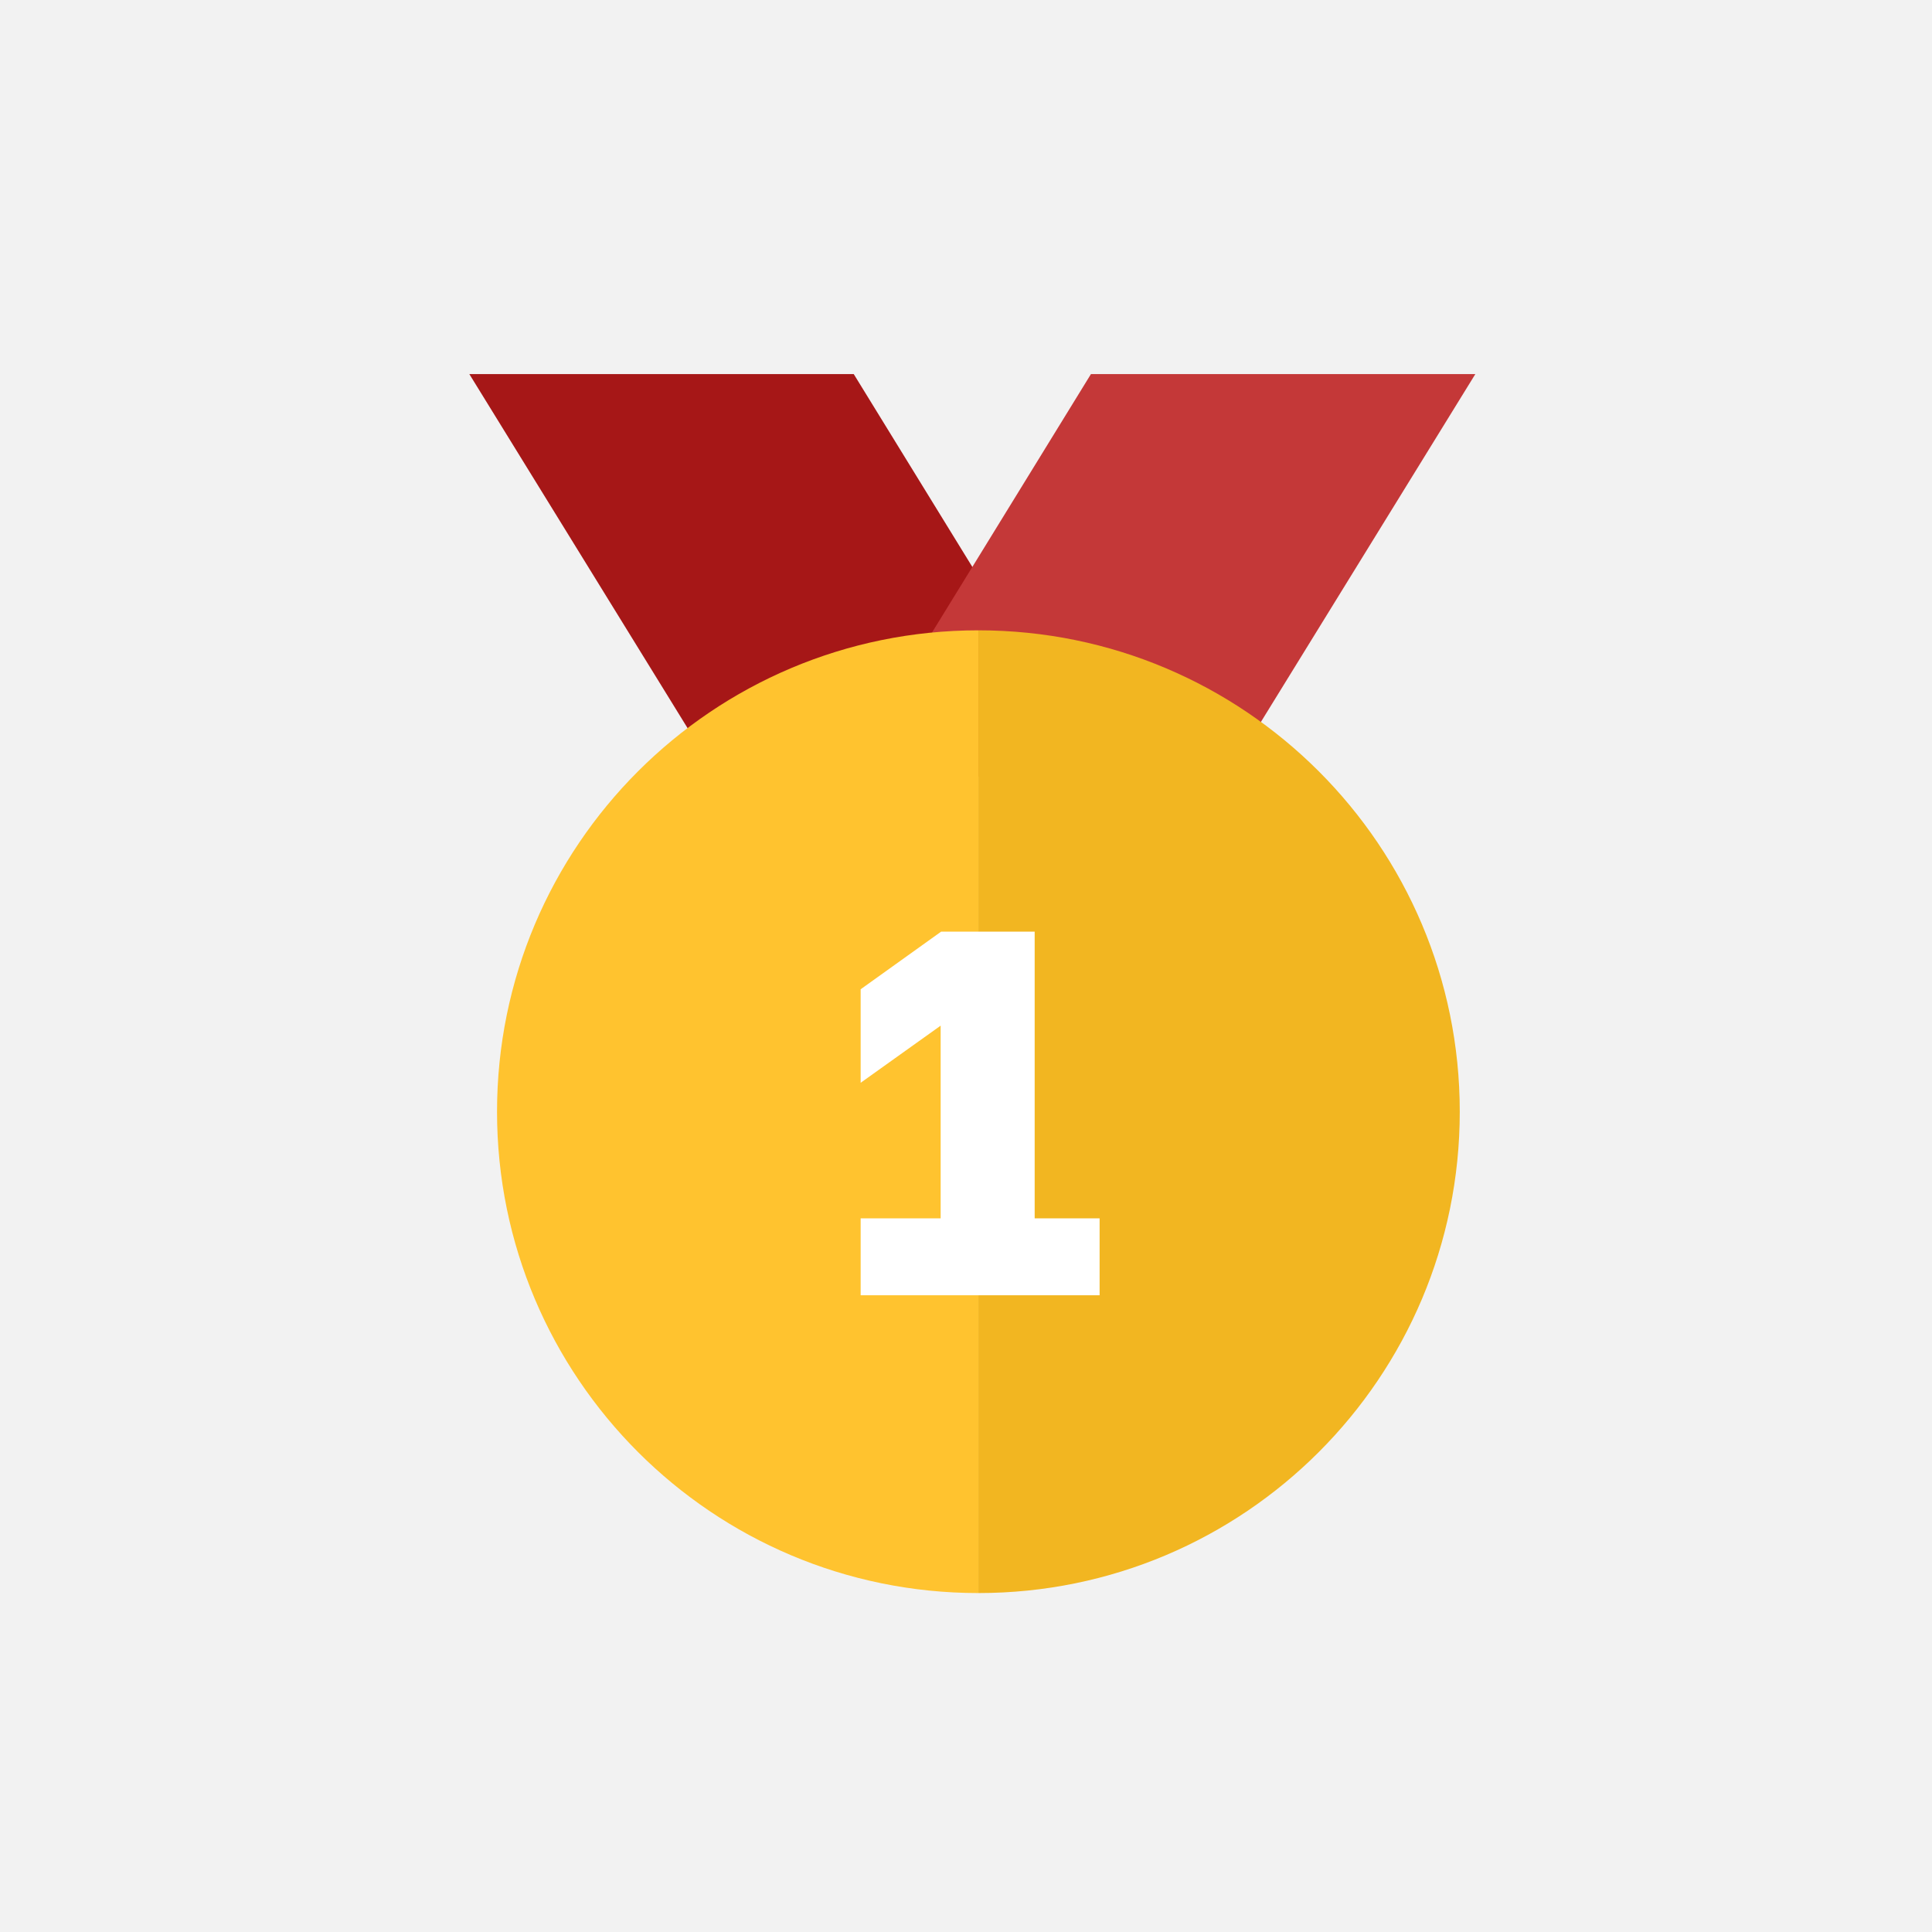 <svg xmlns="http://www.w3.org/2000/svg" width="110" height="110" fill="none"><path fill="#F2F2F2" d="M0 0h110v110H0z"/><path fill="#A61717" d="M26.722 21.298h21.886l12.126 19.717-16.267 9.07-17.745-28.787Z"/><path fill="#C43838" d="M84 21.298H62.114L49.988 41.015l16.266 9.07L84 21.298Z"/><path fill="#F2B621" d="M55.706 35.888c15.136 0 27.407 12.27 27.407 27.407s-12.27 27.407-27.407 27.407V35.888Z"/><path fill="#FFC32F" d="M28.299 63.295c0-15.136 12.27-27.407 27.407-27.407v54.814c-15.137 0-27.407-12.27-27.407-27.407Z"/><path fill="#fff" d="M49.002 73.746v-4.378h4.555V58.396l-4.555 3.253v-5.324l4.584-3.283h5.324v16.326h3.697v4.378H49.002Z"/></svg>
